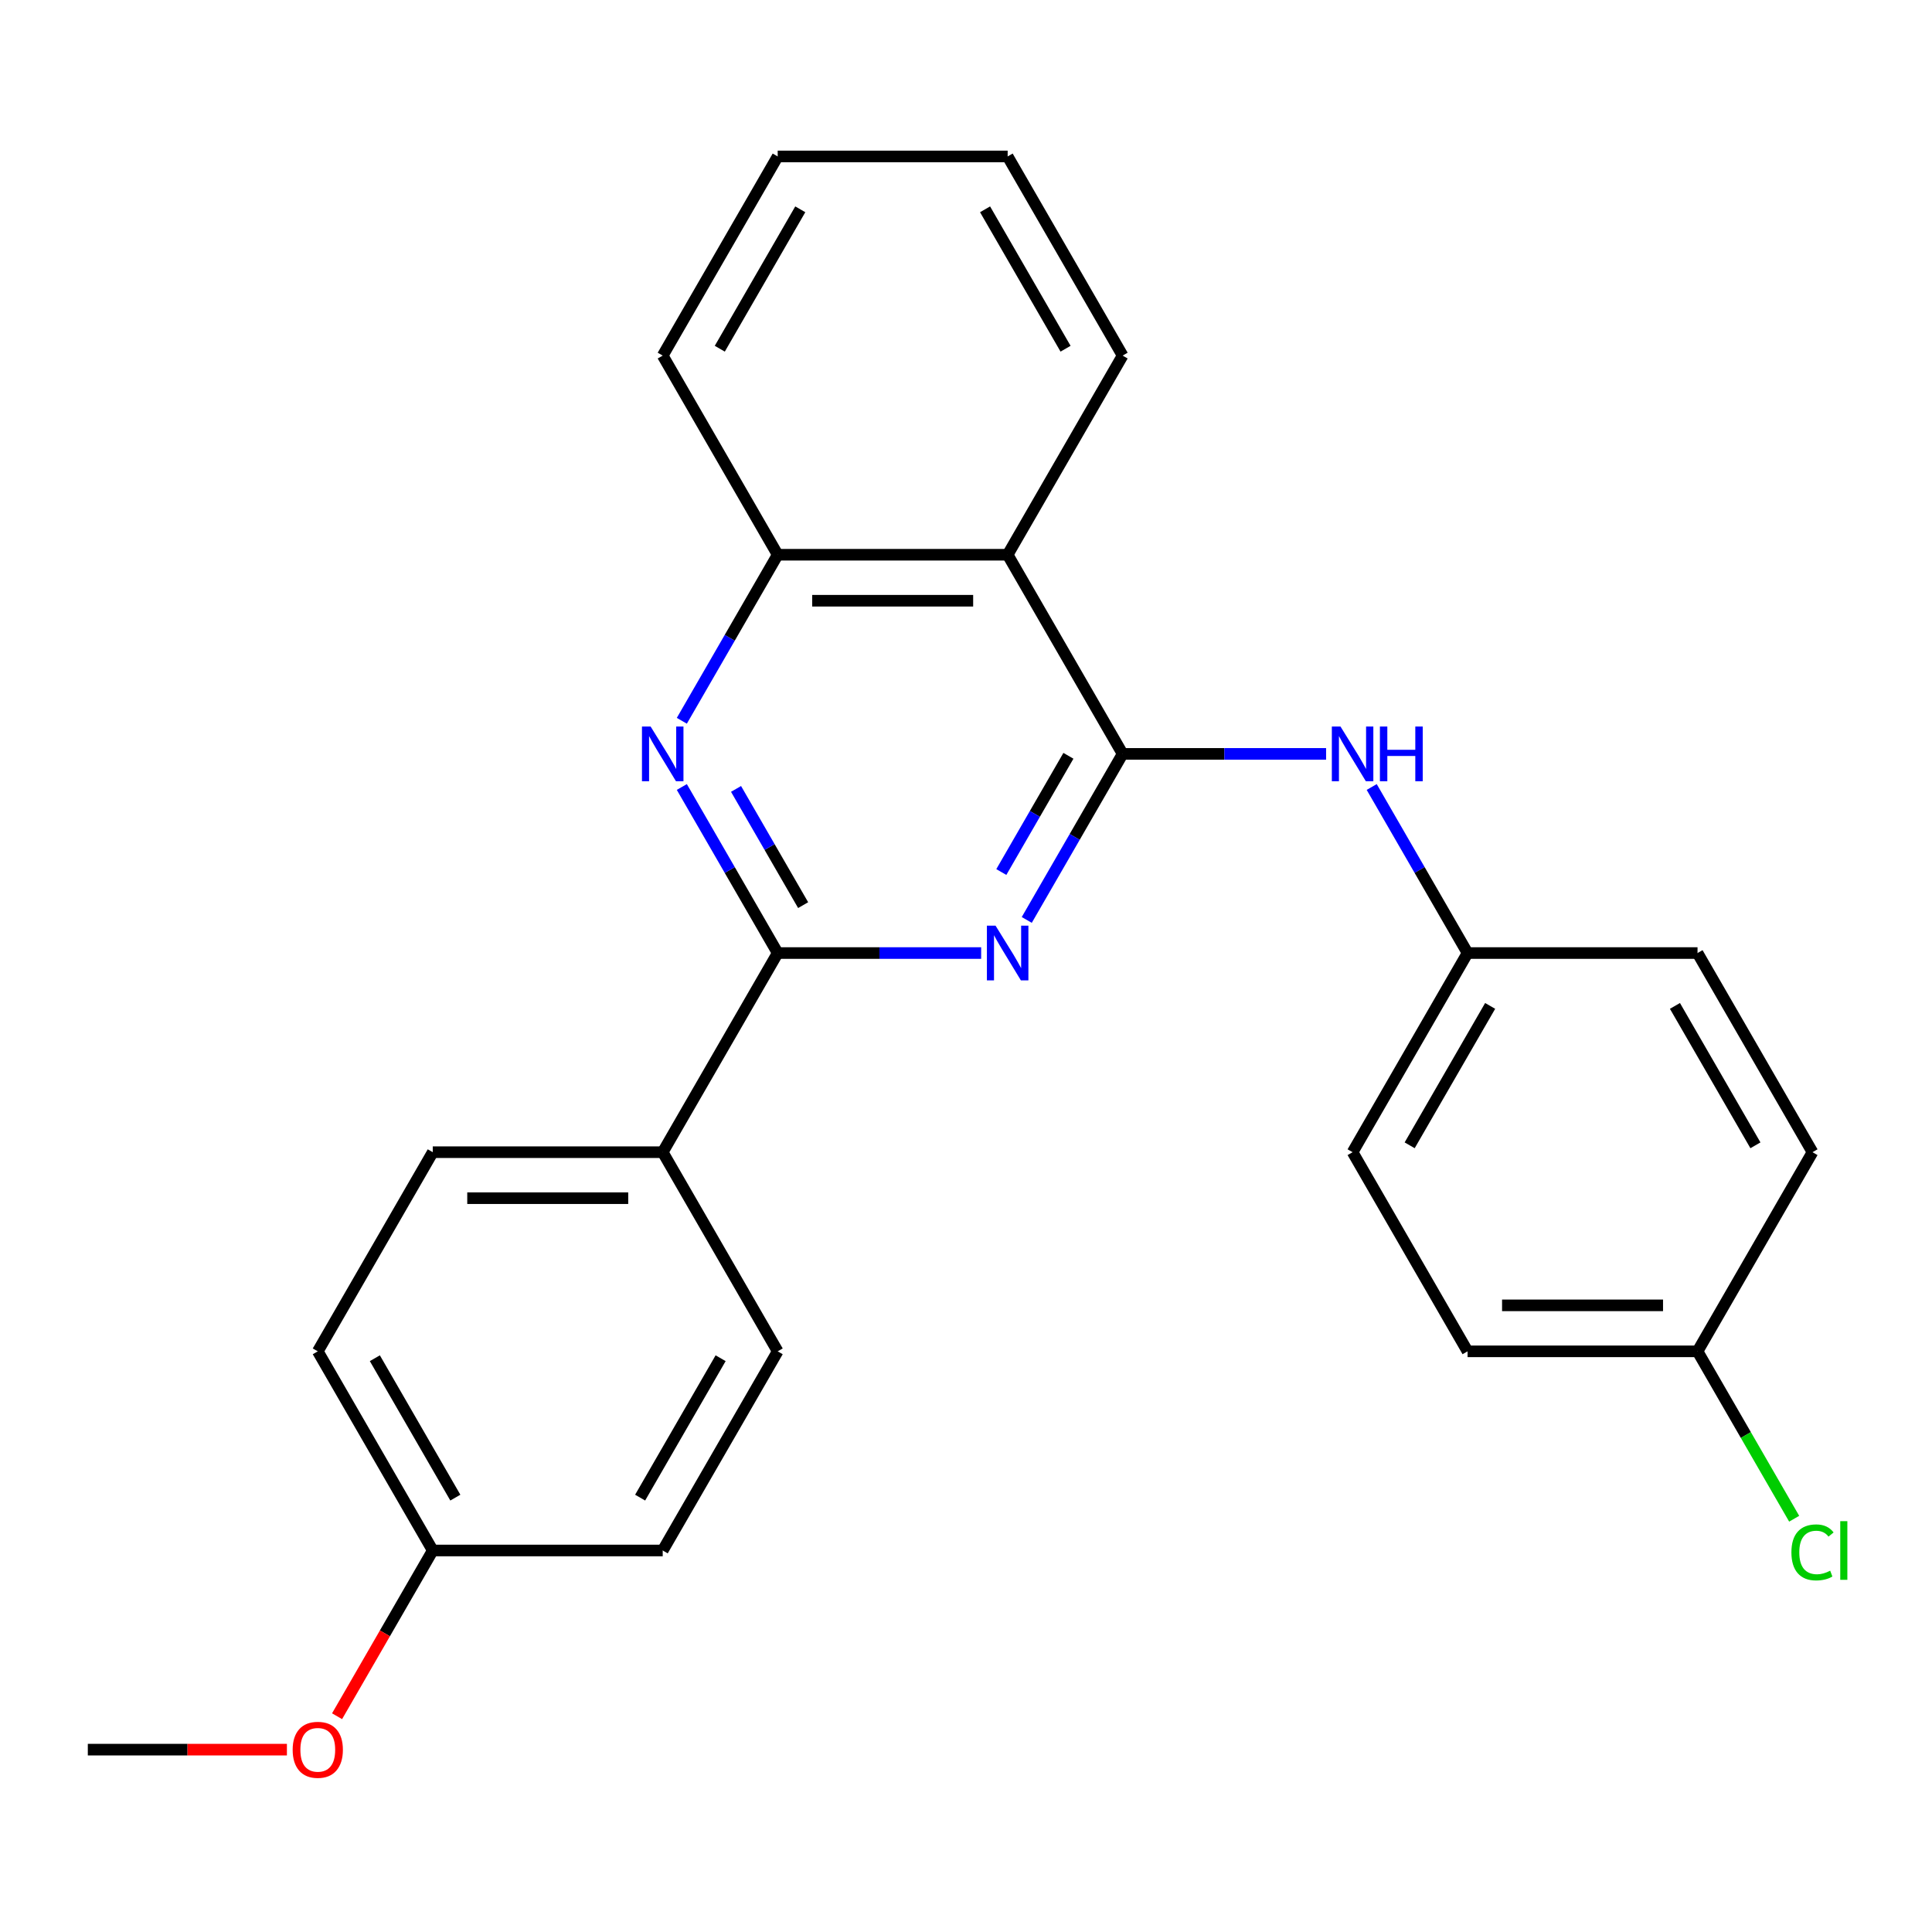 <?xml version='1.0' encoding='iso-8859-1'?>
<svg version='1.1' baseProfile='full'
              xmlns='http://www.w3.org/2000/svg'
                      xmlns:rdkit='http://www.rdkit.org/xml'
                      xmlns:xlink='http://www.w3.org/1999/xlink'
                  xml:space='preserve'
width='1000px' height='1000px' viewBox='0 0 1000 1000'>
<!-- END OF HEADER -->
<rect style='opacity:1.0;fill:#FFFFFF;stroke:none' width='1000' height='1000' x='0' y='0'> </rect>
<path class='bond-0' d='M 581.072,390.213 L 556.262,433.185' style='fill:none;fill-rule:evenodd;stroke:#000000;stroke-width:6px;stroke-linecap:butt;stroke-linejoin:miter;stroke-opacity:1' />
<path class='bond-0' d='M 556.262,433.185 L 531.452,476.157' style='fill:none;fill-rule:evenodd;stroke:#0000FF;stroke-width:6px;stroke-linecap:butt;stroke-linejoin:miter;stroke-opacity:1' />
<path class='bond-0' d='M 553.013,391.202 L 535.646,421.283' style='fill:none;fill-rule:evenodd;stroke:#000000;stroke-width:6px;stroke-linecap:butt;stroke-linejoin:miter;stroke-opacity:1' />
<path class='bond-0' d='M 535.646,421.283 L 518.279,451.363' style='fill:none;fill-rule:evenodd;stroke:#0000FF;stroke-width:6px;stroke-linecap:butt;stroke-linejoin:miter;stroke-opacity:1' />
<path class='bond-3' d='M 581.072,390.213 L 521.559,287.134' style='fill:none;fill-rule:evenodd;stroke:#000000;stroke-width:6px;stroke-linecap:butt;stroke-linejoin:miter;stroke-opacity:1' />
<path class='bond-5' d='M 581.072,390.213 L 633.727,390.213' style='fill:none;fill-rule:evenodd;stroke:#000000;stroke-width:6px;stroke-linecap:butt;stroke-linejoin:miter;stroke-opacity:1' />
<path class='bond-5' d='M 633.727,390.213 L 686.383,390.213' style='fill:none;fill-rule:evenodd;stroke:#0000FF;stroke-width:6px;stroke-linecap:butt;stroke-linejoin:miter;stroke-opacity:1' />
<path class='bond-1' d='M 507.844,493.293 L 455.188,493.293' style='fill:none;fill-rule:evenodd;stroke:#0000FF;stroke-width:6px;stroke-linecap:butt;stroke-linejoin:miter;stroke-opacity:1' />
<path class='bond-1' d='M 455.188,493.293 L 402.533,493.293' style='fill:none;fill-rule:evenodd;stroke:#000000;stroke-width:6px;stroke-linecap:butt;stroke-linejoin:miter;stroke-opacity:1' />
<path class='bond-6' d='M 402.533,493.293 L 343.02,596.373' style='fill:none;fill-rule:evenodd;stroke:#000000;stroke-width:6px;stroke-linecap:butt;stroke-linejoin:miter;stroke-opacity:1' />
<path class='bond-25' d='M 402.533,493.293 L 377.723,450.321' style='fill:none;fill-rule:evenodd;stroke:#000000;stroke-width:6px;stroke-linecap:butt;stroke-linejoin:miter;stroke-opacity:1' />
<path class='bond-25' d='M 377.723,450.321 L 352.913,407.349' style='fill:none;fill-rule:evenodd;stroke:#0000FF;stroke-width:6px;stroke-linecap:butt;stroke-linejoin:miter;stroke-opacity:1' />
<path class='bond-25' d='M 415.706,468.499 L 398.339,438.418' style='fill:none;fill-rule:evenodd;stroke:#000000;stroke-width:6px;stroke-linecap:butt;stroke-linejoin:miter;stroke-opacity:1' />
<path class='bond-25' d='M 398.339,438.418 L 380.972,408.338' style='fill:none;fill-rule:evenodd;stroke:#0000FF;stroke-width:6px;stroke-linecap:butt;stroke-linejoin:miter;stroke-opacity:1' />
<path class='bond-2' d='M 352.913,373.078 L 377.723,330.106' style='fill:none;fill-rule:evenodd;stroke:#0000FF;stroke-width:6px;stroke-linecap:butt;stroke-linejoin:miter;stroke-opacity:1' />
<path class='bond-2' d='M 377.723,330.106 L 402.533,287.134' style='fill:none;fill-rule:evenodd;stroke:#000000;stroke-width:6px;stroke-linecap:butt;stroke-linejoin:miter;stroke-opacity:1' />
<path class='bond-4' d='M 521.559,287.134 L 402.533,287.134' style='fill:none;fill-rule:evenodd;stroke:#000000;stroke-width:6px;stroke-linecap:butt;stroke-linejoin:miter;stroke-opacity:1' />
<path class='bond-4' d='M 503.705,310.939 L 420.387,310.939' style='fill:none;fill-rule:evenodd;stroke:#000000;stroke-width:6px;stroke-linecap:butt;stroke-linejoin:miter;stroke-opacity:1' />
<path class='bond-19' d='M 521.559,287.134 L 581.072,184.054' style='fill:none;fill-rule:evenodd;stroke:#000000;stroke-width:6px;stroke-linecap:butt;stroke-linejoin:miter;stroke-opacity:1' />
<path class='bond-21' d='M 402.533,287.134 L 343.02,184.054' style='fill:none;fill-rule:evenodd;stroke:#000000;stroke-width:6px;stroke-linecap:butt;stroke-linejoin:miter;stroke-opacity:1' />
<path class='bond-9' d='M 709.992,407.349 L 734.802,450.321' style='fill:none;fill-rule:evenodd;stroke:#0000FF;stroke-width:6px;stroke-linecap:butt;stroke-linejoin:miter;stroke-opacity:1' />
<path class='bond-9' d='M 734.802,450.321 L 759.611,493.293' style='fill:none;fill-rule:evenodd;stroke:#000000;stroke-width:6px;stroke-linecap:butt;stroke-linejoin:miter;stroke-opacity:1' />
<path class='bond-7' d='M 343.02,596.373 L 223.994,596.373' style='fill:none;fill-rule:evenodd;stroke:#000000;stroke-width:6px;stroke-linecap:butt;stroke-linejoin:miter;stroke-opacity:1' />
<path class='bond-7' d='M 325.166,620.178 L 241.848,620.178' style='fill:none;fill-rule:evenodd;stroke:#000000;stroke-width:6px;stroke-linecap:butt;stroke-linejoin:miter;stroke-opacity:1' />
<path class='bond-8' d='M 343.02,596.373 L 402.533,699.452' style='fill:none;fill-rule:evenodd;stroke:#000000;stroke-width:6px;stroke-linecap:butt;stroke-linejoin:miter;stroke-opacity:1' />
<path class='bond-13' d='M 223.994,596.373 L 164.481,699.452' style='fill:none;fill-rule:evenodd;stroke:#000000;stroke-width:6px;stroke-linecap:butt;stroke-linejoin:miter;stroke-opacity:1' />
<path class='bond-12' d='M 402.533,699.452 L 343.02,802.532' style='fill:none;fill-rule:evenodd;stroke:#000000;stroke-width:6px;stroke-linecap:butt;stroke-linejoin:miter;stroke-opacity:1' />
<path class='bond-12' d='M 372.99,703.012 L 331.331,775.168' style='fill:none;fill-rule:evenodd;stroke:#000000;stroke-width:6px;stroke-linecap:butt;stroke-linejoin:miter;stroke-opacity:1' />
<path class='bond-15' d='M 759.611,493.293 L 878.638,493.293' style='fill:none;fill-rule:evenodd;stroke:#000000;stroke-width:6px;stroke-linecap:butt;stroke-linejoin:miter;stroke-opacity:1' />
<path class='bond-16' d='M 759.611,493.293 L 700.098,596.373' style='fill:none;fill-rule:evenodd;stroke:#000000;stroke-width:6px;stroke-linecap:butt;stroke-linejoin:miter;stroke-opacity:1' />
<path class='bond-16' d='M 771.3,520.658 L 729.641,592.813' style='fill:none;fill-rule:evenodd;stroke:#000000;stroke-width:6px;stroke-linecap:butt;stroke-linejoin:miter;stroke-opacity:1' />
<path class='bond-10' d='M 878.638,699.452 L 759.611,699.452' style='fill:none;fill-rule:evenodd;stroke:#000000;stroke-width:6px;stroke-linecap:butt;stroke-linejoin:miter;stroke-opacity:1' />
<path class='bond-10' d='M 860.784,675.647 L 777.465,675.647' style='fill:none;fill-rule:evenodd;stroke:#000000;stroke-width:6px;stroke-linecap:butt;stroke-linejoin:miter;stroke-opacity:1' />
<path class='bond-14' d='M 878.638,699.452 L 903.65,742.774' style='fill:none;fill-rule:evenodd;stroke:#000000;stroke-width:6px;stroke-linecap:butt;stroke-linejoin:miter;stroke-opacity:1' />
<path class='bond-14' d='M 903.65,742.774 L 928.662,786.096' style='fill:none;fill-rule:evenodd;stroke:#00CC00;stroke-width:6px;stroke-linecap:butt;stroke-linejoin:miter;stroke-opacity:1' />
<path class='bond-26' d='M 878.638,699.452 L 938.151,596.373' style='fill:none;fill-rule:evenodd;stroke:#000000;stroke-width:6px;stroke-linecap:butt;stroke-linejoin:miter;stroke-opacity:1' />
<path class='bond-11' d='M 223.994,802.532 L 343.02,802.532' style='fill:none;fill-rule:evenodd;stroke:#000000;stroke-width:6px;stroke-linecap:butt;stroke-linejoin:miter;stroke-opacity:1' />
<path class='bond-20' d='M 223.994,802.532 L 199.23,845.424' style='fill:none;fill-rule:evenodd;stroke:#000000;stroke-width:6px;stroke-linecap:butt;stroke-linejoin:miter;stroke-opacity:1' />
<path class='bond-20' d='M 199.23,845.424 L 174.466,888.316' style='fill:none;fill-rule:evenodd;stroke:#FF0000;stroke-width:6px;stroke-linecap:butt;stroke-linejoin:miter;stroke-opacity:1' />
<path class='bond-28' d='M 223.994,802.532 L 164.481,699.452' style='fill:none;fill-rule:evenodd;stroke:#000000;stroke-width:6px;stroke-linecap:butt;stroke-linejoin:miter;stroke-opacity:1' />
<path class='bond-28' d='M 235.683,775.168 L 194.024,703.012' style='fill:none;fill-rule:evenodd;stroke:#000000;stroke-width:6px;stroke-linecap:butt;stroke-linejoin:miter;stroke-opacity:1' />
<path class='bond-18' d='M 878.638,493.293 L 938.151,596.373' style='fill:none;fill-rule:evenodd;stroke:#000000;stroke-width:6px;stroke-linecap:butt;stroke-linejoin:miter;stroke-opacity:1' />
<path class='bond-18' d='M 866.949,520.658 L 908.608,592.813' style='fill:none;fill-rule:evenodd;stroke:#000000;stroke-width:6px;stroke-linecap:butt;stroke-linejoin:miter;stroke-opacity:1' />
<path class='bond-17' d='M 700.098,596.373 L 759.611,699.452' style='fill:none;fill-rule:evenodd;stroke:#000000;stroke-width:6px;stroke-linecap:butt;stroke-linejoin:miter;stroke-opacity:1' />
<path class='bond-23' d='M 581.072,184.054 L 521.559,80.974' style='fill:none;fill-rule:evenodd;stroke:#000000;stroke-width:6px;stroke-linecap:butt;stroke-linejoin:miter;stroke-opacity:1' />
<path class='bond-23' d='M 551.529,180.495 L 509.87,108.339' style='fill:none;fill-rule:evenodd;stroke:#000000;stroke-width:6px;stroke-linecap:butt;stroke-linejoin:miter;stroke-opacity:1' />
<path class='bond-22' d='M 148.505,905.612 L 96.98,905.612' style='fill:none;fill-rule:evenodd;stroke:#FF0000;stroke-width:6px;stroke-linecap:butt;stroke-linejoin:miter;stroke-opacity:1' />
<path class='bond-22' d='M 96.98,905.612 L 45.455,905.612' style='fill:none;fill-rule:evenodd;stroke:#000000;stroke-width:6px;stroke-linecap:butt;stroke-linejoin:miter;stroke-opacity:1' />
<path class='bond-27' d='M 343.02,184.054 L 402.533,80.974' style='fill:none;fill-rule:evenodd;stroke:#000000;stroke-width:6px;stroke-linecap:butt;stroke-linejoin:miter;stroke-opacity:1' />
<path class='bond-27' d='M 372.563,180.495 L 414.222,108.339' style='fill:none;fill-rule:evenodd;stroke:#000000;stroke-width:6px;stroke-linecap:butt;stroke-linejoin:miter;stroke-opacity:1' />
<path class='bond-24' d='M 521.559,80.974 L 402.533,80.974' style='fill:none;fill-rule:evenodd;stroke:#000000;stroke-width:6px;stroke-linecap:butt;stroke-linejoin:miter;stroke-opacity:1' />
<path  class='atom-1' d='M 515.299 479.133
L 524.579 494.133
Q 525.499 495.613, 526.979 498.293
Q 528.459 500.973, 528.539 501.133
L 528.539 479.133
L 532.299 479.133
L 532.299 507.453
L 528.419 507.453
L 518.459 491.053
Q 517.299 489.133, 516.059 486.933
Q 514.859 484.733, 514.499 484.053
L 514.499 507.453
L 510.819 507.453
L 510.819 479.133
L 515.299 479.133
' fill='#0000FF'/>
<path  class='atom-3' d='M 336.76 376.053
L 346.04 391.053
Q 346.96 392.533, 348.44 395.213
Q 349.92 397.893, 350 398.053
L 350 376.053
L 353.76 376.053
L 353.76 404.373
L 349.88 404.373
L 339.92 387.973
Q 338.76 386.053, 337.52 383.853
Q 336.32 381.653, 335.96 380.973
L 335.96 404.373
L 332.28 404.373
L 332.28 376.053
L 336.76 376.053
' fill='#0000FF'/>
<path  class='atom-6' d='M 693.838 376.053
L 703.118 391.053
Q 704.038 392.533, 705.518 395.213
Q 706.998 397.893, 707.078 398.053
L 707.078 376.053
L 710.838 376.053
L 710.838 404.373
L 706.958 404.373
L 696.998 387.973
Q 695.838 386.053, 694.598 383.853
Q 693.398 381.653, 693.038 380.973
L 693.038 404.373
L 689.358 404.373
L 689.358 376.053
L 693.838 376.053
' fill='#0000FF'/>
<path  class='atom-6' d='M 714.238 376.053
L 718.078 376.053
L 718.078 388.093
L 732.558 388.093
L 732.558 376.053
L 736.398 376.053
L 736.398 404.373
L 732.558 404.373
L 732.558 391.293
L 718.078 391.293
L 718.078 404.373
L 714.238 404.373
L 714.238 376.053
' fill='#0000FF'/>
<path  class='atom-15' d='M 927.231 803.512
Q 927.231 796.472, 930.511 792.792
Q 933.831 789.072, 940.111 789.072
Q 945.951 789.072, 949.071 793.192
L 946.431 795.352
Q 944.151 792.352, 940.111 792.352
Q 935.831 792.352, 933.551 795.232
Q 931.311 798.072, 931.311 803.512
Q 931.311 809.112, 933.631 811.992
Q 935.991 814.872, 940.551 814.872
Q 943.671 814.872, 947.311 812.992
L 948.431 815.992
Q 946.951 816.952, 944.711 817.512
Q 942.471 818.072, 939.991 818.072
Q 933.831 818.072, 930.511 814.312
Q 927.231 810.552, 927.231 803.512
' fill='#00CC00'/>
<path  class='atom-15' d='M 952.511 787.352
L 956.191 787.352
L 956.191 817.712
L 952.511 817.712
L 952.511 787.352
' fill='#00CC00'/>
<path  class='atom-21' d='M 151.481 905.692
Q 151.481 898.892, 154.841 895.092
Q 158.201 891.292, 164.481 891.292
Q 170.761 891.292, 174.121 895.092
Q 177.481 898.892, 177.481 905.692
Q 177.481 912.572, 174.081 916.492
Q 170.681 920.372, 164.481 920.372
Q 158.241 920.372, 154.841 916.492
Q 151.481 912.612, 151.481 905.692
M 164.481 917.172
Q 168.801 917.172, 171.121 914.292
Q 173.481 911.372, 173.481 905.692
Q 173.481 900.132, 171.121 897.332
Q 168.801 894.492, 164.481 894.492
Q 160.161 894.492, 157.801 897.292
Q 155.481 900.092, 155.481 905.692
Q 155.481 911.412, 157.801 914.292
Q 160.161 917.172, 164.481 917.172
' fill='#FF0000'/>
</svg>
